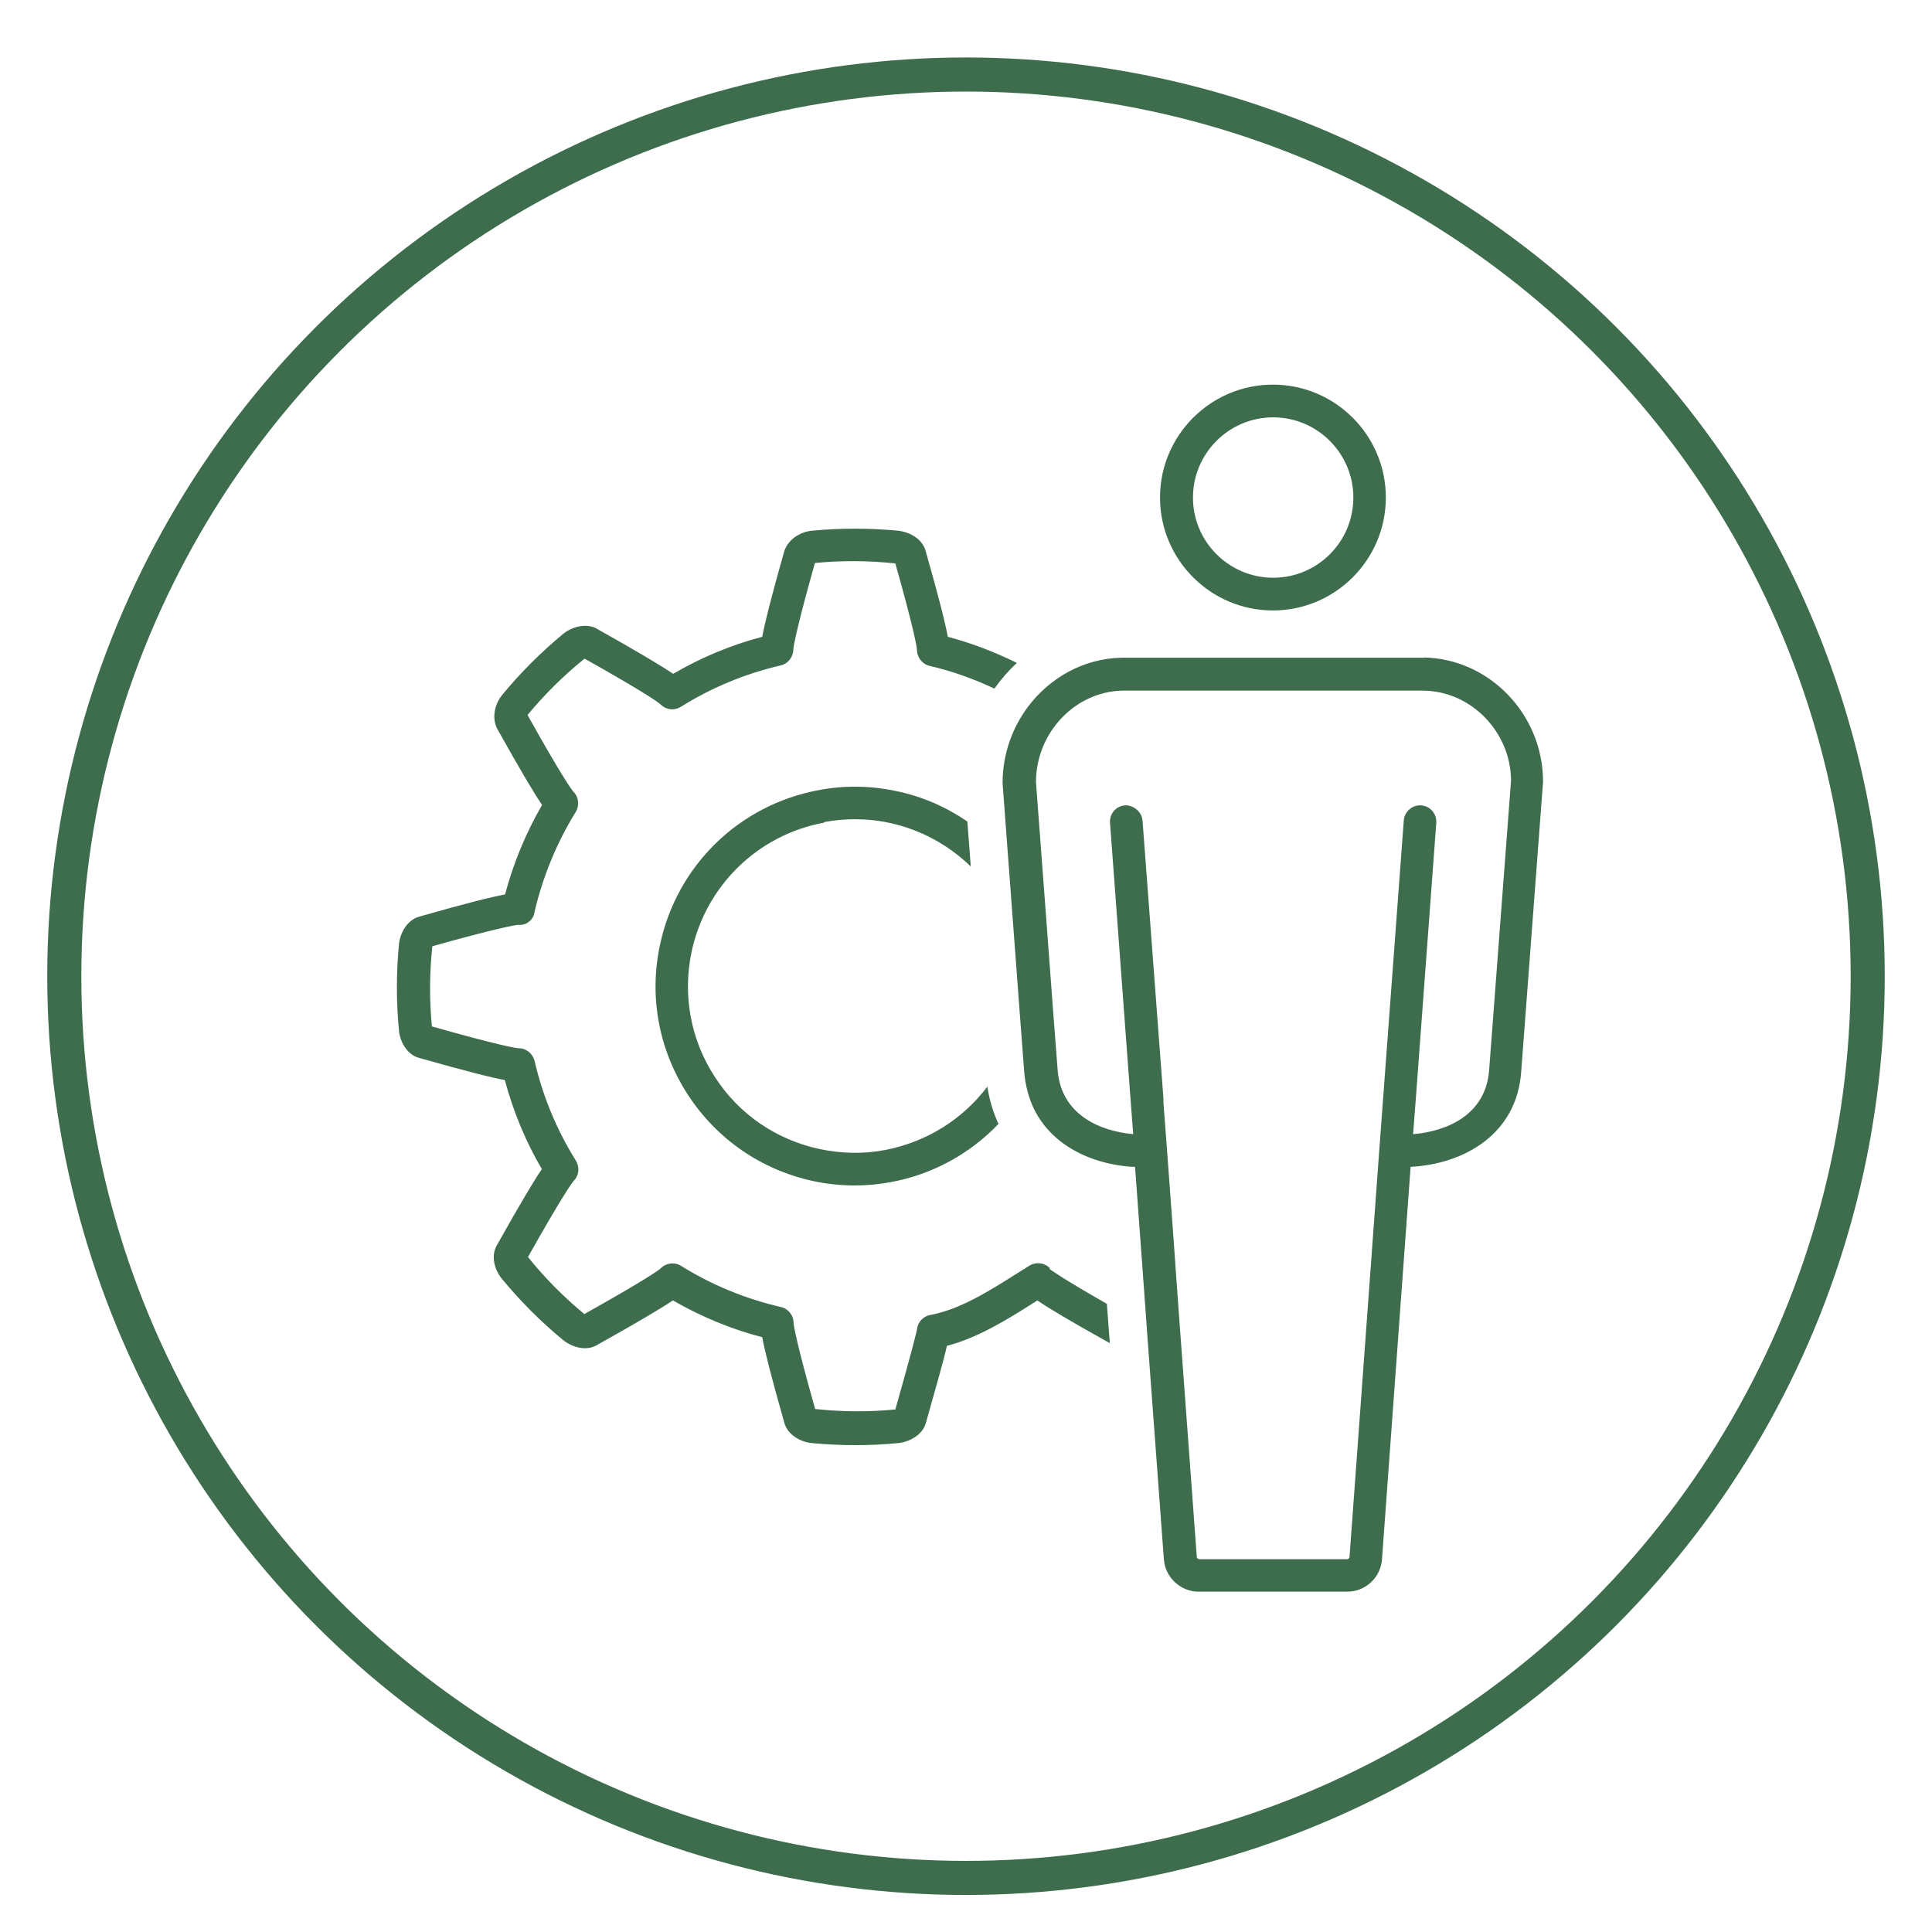 <?xml version="1.0" encoding="UTF-8"?><svg xmlns="http://www.w3.org/2000/svg" viewBox="0 0 85.04 85.04"><g id="a"><circle cx="42.52" cy="42.97" r="39.69" fill="none" stroke="#3d6d4c" stroke-miterlimit="10" stroke-width="1.5"/></g><g id="b"><path d="M46.21,55.82c-.23-.24-.6-.29-.9-.11l-.51.32c-1.25.79-2.54,1.61-3.85,1.85-.29.05-.52.28-.58.57,0,.03,0,.06-.01.08-.03.14-.17.76-.95,3.51,0,0,0,0,0,0-1.14.11-2.31.11-3.53-.02-.84-2.97-.94-3.67-.95-3.78,0-.14-.03-.27-.11-.39-.1-.16-.26-.28-.45-.32-1.56-.36-3.04-.97-4.39-1.81-.29-.18-.67-.13-.9.11-.09.08-.66.5-3.36,2.01,0,0,0,0,0,0-.88-.73-1.71-1.55-2.48-2.51,1.51-2.69,1.93-3.25,2-3.34.1-.09.17-.22.2-.35.04-.19.01-.38-.09-.55-.85-1.36-1.46-2.84-1.82-4.39-.08-.33-.37-.56-.7-.56,0,0,0,0-.01,0-.12-.01-.81-.11-3.81-.96,0,0,0,0,0,0-.11-1.15-.11-2.31.02-3.53,2.82-.79,3.59-.92,3.76-.94.15.01.31-.01.44-.1.17-.12.28-.27.3-.48.37-1.57.98-3.04,1.81-4.39.18-.29.13-.67-.11-.9-.07-.09-.5-.66-2.01-3.37,0,0,0,0,0,0,.74-.89,1.56-1.71,2.51-2.48,2.69,1.51,3.25,1.93,3.34,2.01.1.1.22.17.35.2.19.05.38.01.55-.09,1.36-.85,2.84-1.46,4.39-1.82.34-.08.56-.38.56-.71.01-.12.11-.82.95-3.8,0,0,0,0,.01,0,1.15-.11,2.31-.11,3.53.02.84,2.97.94,3.67.95,3.79,0,.33.22.64.56.72.99.23,1.94.57,2.85,1,.29-.41.62-.79.99-1.13-.97-.48-1.98-.87-3.04-1.15-.11-.59-.38-1.69-.98-3.79-.15-.54-.73-.83-1.21-.88-1.26-.12-2.54-.12-3.79,0-.44.04-1,.31-1.21.87-.6,2.11-.87,3.21-.98,3.8-1.37.36-2.69.91-3.92,1.63-.5-.34-1.48-.93-3.42-2.02-.49-.22-1.08-.02-1.42.26-.98.81-1.88,1.71-2.68,2.68-.28.34-.49.93-.24,1.47,1.07,1.92,1.65,2.88,1.99,3.38-.71,1.23-1.26,2.55-1.63,3.94-.59.11-1.69.38-3.79.98-.52.15-.83.72-.88,1.21-.12,1.26-.12,2.54,0,3.79.04.48.34,1.06.87,1.21,2.11.6,3.2.87,3.79.98.37,1.38.91,2.69,1.63,3.92-.34.5-.92,1.46-1.99,3.37-.27.49-.07,1.1.24,1.47.81.98,1.71,1.88,2.68,2.68.37.3.98.51,1.47.24,1.91-1.07,2.88-1.65,3.37-1.98,1.23.71,2.55,1.26,3.93,1.62.11.59.38,1.68.98,3.79.15.51.72.83,1.21.87.64.06,1.28.09,1.92.09s1.26-.03,1.88-.09c.47-.05,1.05-.34,1.21-.87.49-1.75.79-2.78.93-3.41,1.41-.37,2.72-1.2,3.89-1.94l.09-.06c.48.33,1.41.89,3.19,1.88l-.13-1.73c-1.98-1.13-2.43-1.47-2.52-1.53Z" fill="#3d6d4c"/><path d="M36.3,36.18c.44-.08.89-.12,1.33-.12.51,0,1.02.05,1.52.16,1.4.3,2.62.99,3.58,1.92l-.15-1.98c-.92-.63-1.97-1.1-3.13-1.34-1.13-.24-2.28-.26-3.42-.04-3.5.65-6.24,3.32-6.98,6.81-.49,2.29-.05,4.63,1.23,6.6,1.28,1.96,3.24,3.31,5.53,3.8.61.13,1.22.19,1.82.19.53,0,1.07-.05,1.59-.15,1.85-.34,3.49-1.26,4.73-2.56-.23-.5-.4-1.04-.49-1.64-1.08,1.43-2.67,2.44-4.51,2.79h0c-.94.18-1.9.16-2.86-.04-1.92-.41-3.56-1.53-4.62-3.17-1.07-1.64-1.43-3.6-1.03-5.51.62-2.91,2.91-5.15,5.83-5.69Z" fill="#3d6d4c"/><path d="M56.03,26.87c2.74,0,4.97-2.23,4.97-4.97s-2.23-4.97-4.97-4.97-4.97,2.23-4.97,4.97,2.23,4.97,4.97,4.97ZM59.57,21.9c0,1.95-1.58,3.53-3.53,3.53s-3.53-1.59-3.53-3.53,1.58-3.53,3.53-3.53,3.53,1.59,3.53,3.53Z" fill="#3d6d4c"/><path d="M62.7,28.95h-13.35c-1.65.04-3.12.87-4.08,2.13-.71.94-1.14,2.11-1.14,3.39l.25,3.35.26,3.48.23,3.08.21,2.77c.02.24.05.47.1.68.48,2.29,2.56,3.39,4.66,3.53.04,0,.08,0,.12,0l.04.53.38,5.2.13,1.81.72,9.74c.06.79.73,1.42,1.53,1.42h6.54c.8,0,1.47-.62,1.53-1.42l1.26-17.28c2.33-.12,4.69-1.42,4.87-4.22l.96-12.73c0-2.95-2.34-5.4-5.23-5.47ZM62.2,49.92l.13-1.7.89-12c.03-.4-.27-.74-.66-.77-.39-.03-.74.27-.77.66l-.91,12.24-.17,2.29s0,0,0,0c0,0,0,0,0,0l-1.31,17.91h0s-.04.08-.09.08h-6.54s-.09-.04-.09-.08l-.8-10.87-.14-1.95-.08-1.14-.29-3.95s0,0,0,0c0,0,0,0,0,0l-.16-2.11v-.18s-.9-11.97-.9-11.97l-.02-.26c-.02-.27-.2-.49-.43-.6-.11-.05-.22-.08-.34-.07-.4.03-.69.37-.66.77l.89,12,.13,1.7c-1.4-.12-3.2-.82-3.33-2.87l-.2-2.61-.25-3.36-.5-6.65c0-2.17,1.71-3.98,3.79-4.03h13.31c2.1.05,3.81,1.86,3.81,3.97l-.96,12.69c-.13,2.05-1.92,2.74-3.33,2.86Z" fill="#3d6d4c"/></g></svg>